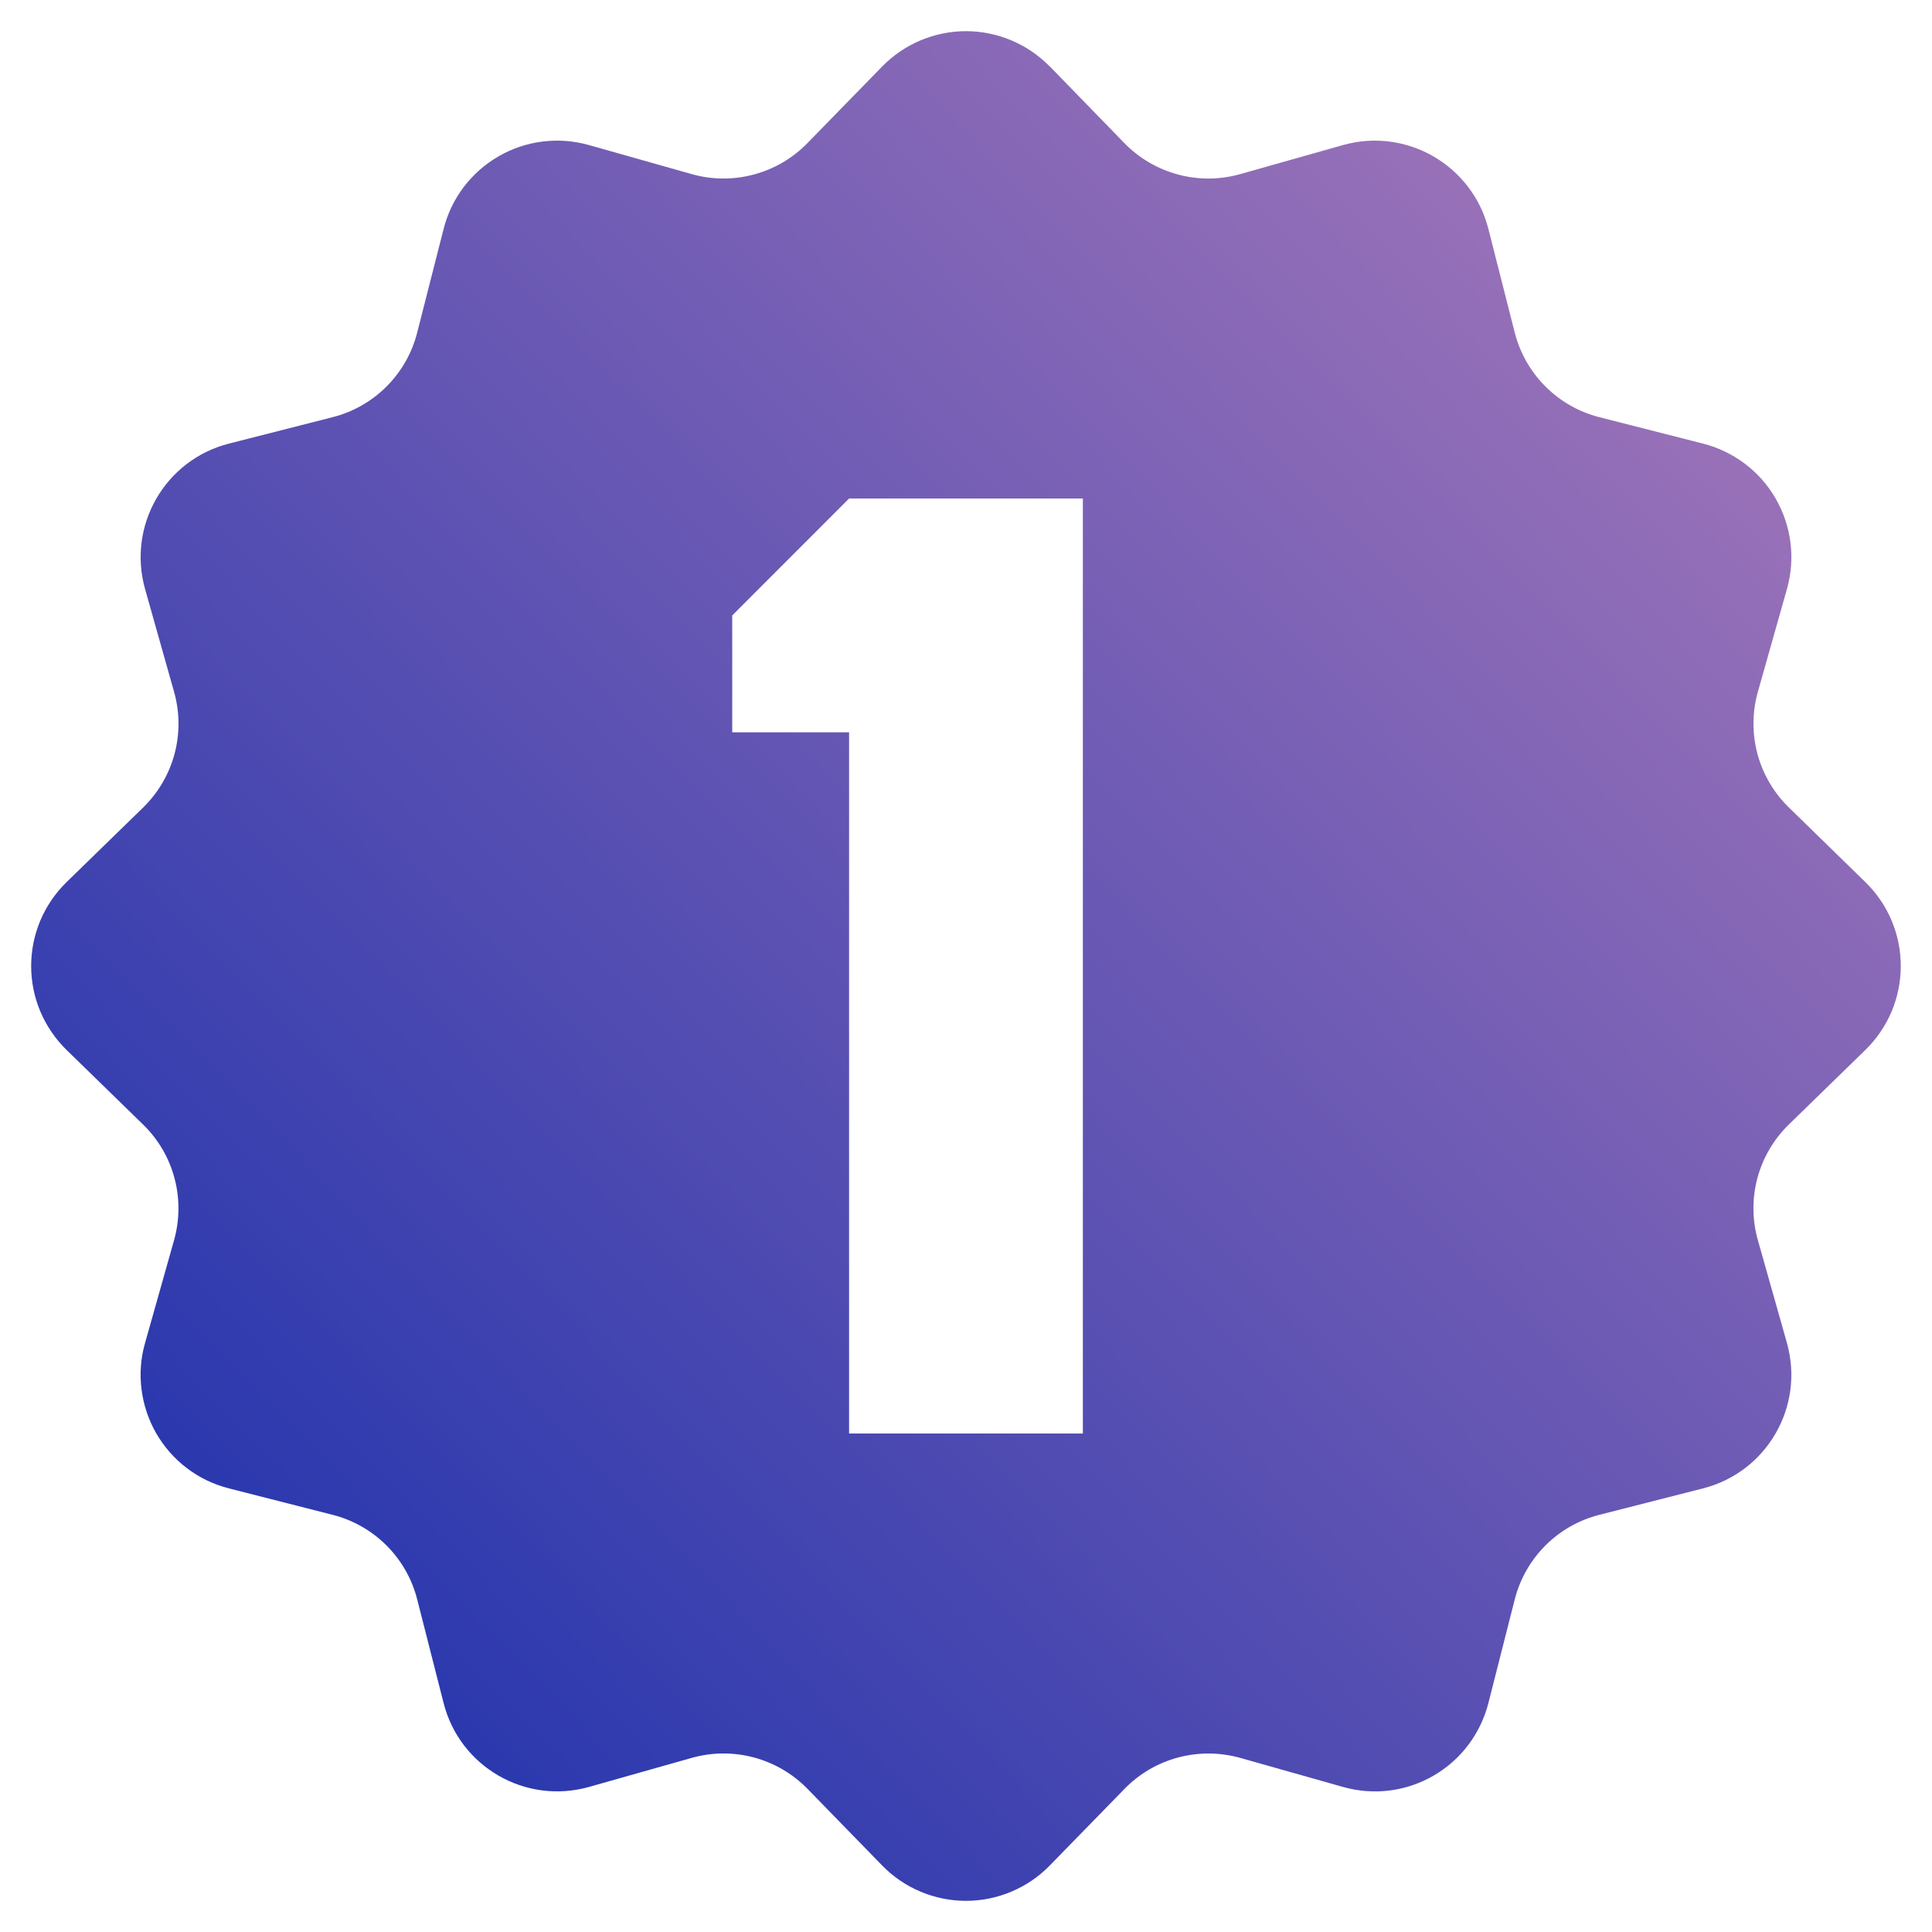 <svg width="31" height="31" viewBox="0 0 31 31" fill="none" xmlns="http://www.w3.org/2000/svg">
<path fill-rule="evenodd" clip-rule="evenodd" d="M16.844 1.067C16.669 0.888 16.46 0.745 16.229 0.648C15.998 0.551 15.75 0.5 15.5 0.5C15.249 0.5 15.001 0.551 14.77 0.648C14.539 0.745 14.33 0.888 14.155 1.067L12.955 2.297C12.719 2.539 12.422 2.713 12.096 2.8C11.77 2.888 11.426 2.886 11.1 2.794L9.448 2.327C9.207 2.259 8.954 2.24 8.705 2.271C8.456 2.302 8.216 2.383 7.999 2.509C7.782 2.634 7.592 2.802 7.44 3.002C7.289 3.202 7.179 3.43 7.118 3.673L6.694 5.337C6.611 5.664 6.441 5.963 6.202 6.202C5.963 6.441 5.664 6.611 5.336 6.694L3.673 7.118C2.649 7.379 2.042 8.431 2.327 9.449L2.793 11.101C2.981 11.765 2.79 12.475 2.297 12.957L1.066 14.156C0.887 14.331 0.745 14.54 0.647 14.771C0.55 15.002 0.5 15.249 0.5 15.5C0.5 15.751 0.55 15.999 0.647 16.23C0.745 16.46 0.887 16.67 1.066 16.845L2.297 18.045C2.79 18.525 2.979 19.235 2.793 19.899L2.327 21.551C2.258 21.793 2.239 22.045 2.271 22.294C2.302 22.543 2.383 22.783 2.508 23.001C2.634 23.218 2.801 23.408 3.001 23.559C3.201 23.711 3.43 23.82 3.673 23.882L5.336 24.306C5.664 24.389 5.963 24.559 6.202 24.798C6.441 25.037 6.611 25.336 6.694 25.663L7.118 27.327C7.378 28.351 8.43 28.958 9.448 28.673L11.1 28.206C11.764 28.019 12.475 28.21 12.957 28.703L14.155 29.933C14.33 30.113 14.539 30.255 14.77 30.352C15.001 30.45 15.249 30.5 15.5 30.5C15.75 30.5 15.998 30.45 16.229 30.352C16.46 30.255 16.669 30.113 16.844 29.933L18.044 28.703C18.524 28.21 19.235 28.021 19.899 28.206L21.551 28.673C21.792 28.741 22.045 28.761 22.294 28.73C22.543 28.699 22.783 28.618 23.001 28.492C23.218 28.367 23.408 28.199 23.559 27.999C23.71 27.799 23.82 27.57 23.882 27.327L24.305 25.663C24.388 25.336 24.558 25.037 24.797 24.798C25.036 24.559 25.335 24.389 25.663 24.306L27.326 23.882C28.35 23.621 28.958 22.57 28.673 21.551L28.206 19.899C28.018 19.235 28.209 18.525 28.703 18.043L29.933 16.845C30.112 16.67 30.255 16.46 30.352 16.23C30.449 15.999 30.499 15.751 30.499 15.5C30.499 15.249 30.449 15.002 30.352 14.771C30.255 14.54 30.112 14.331 29.933 14.156L28.703 12.956C28.461 12.72 28.287 12.423 28.199 12.097C28.112 11.77 28.114 11.426 28.206 11.101L28.673 9.449C28.741 9.207 28.76 8.955 28.729 8.706C28.697 8.457 28.617 8.217 28.491 7.999C28.366 7.782 28.198 7.592 27.998 7.441C27.798 7.29 27.57 7.18 27.326 7.118L25.663 6.694C25.336 6.611 25.037 6.441 24.798 6.202C24.559 5.963 24.389 5.664 24.305 5.337L23.882 3.673C23.621 2.65 22.569 2.042 21.551 2.327L19.899 2.794C19.235 2.981 18.524 2.79 18.042 2.297L16.846 1.067H16.844ZM13.624 7.999H17.375V23.001H13.624V11.75H11.749V9.875L13.624 7.999Z" fill="url(#paint0_linear_2423_4205)"/>
<defs>
<linearGradient id="paint0_linear_2423_4205" x1="47" y1="-9.5" x2="3.5" y2="32.5" gradientUnits="userSpaceOnUse">
<stop stop-color="#F7A2C1"/>
<stop offset="1" stop-color="#152DAC"/>
</linearGradient>
</defs>
</svg>

